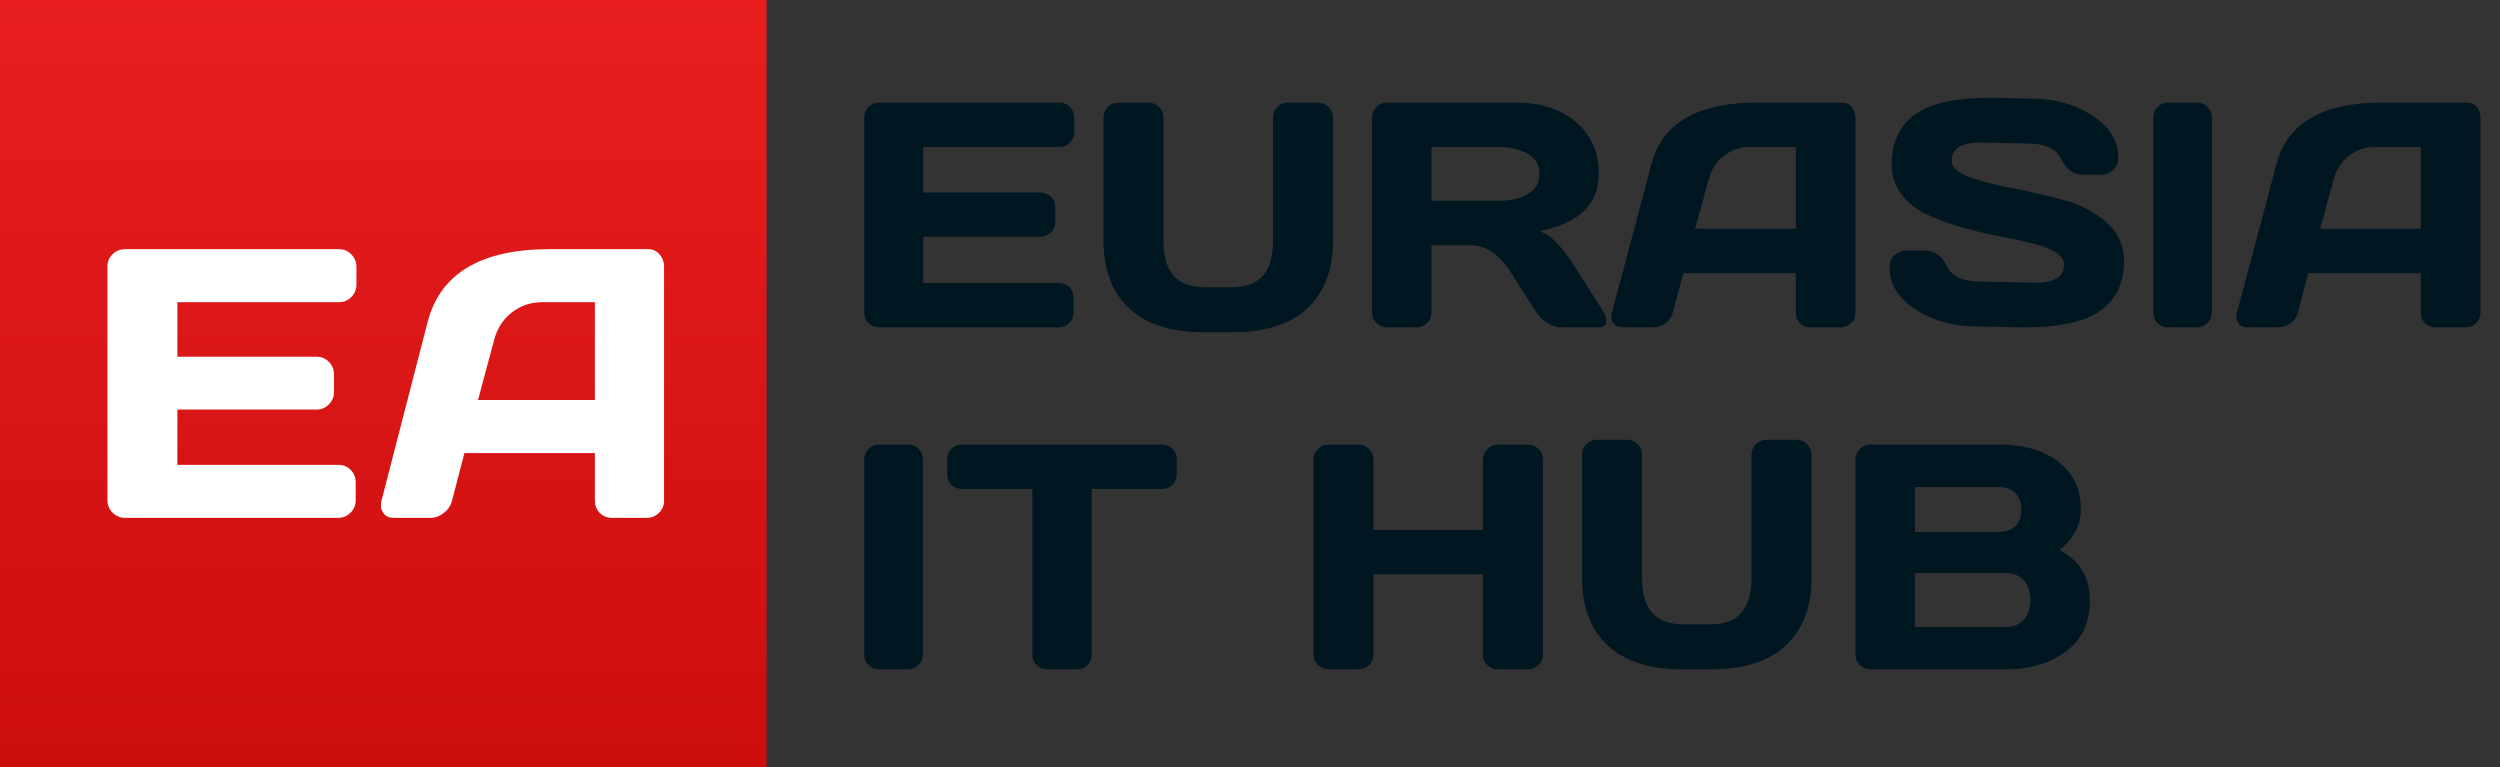 <?xml version="1.0" encoding="UTF-8"?> <svg xmlns="http://www.w3.org/2000/svg" xmlns:xlink="http://www.w3.org/1999/xlink" width="176px" height="54px" viewBox="0 0 176 54" version="1.1"><rect x="0" y="0" width="176" height="54" fill="#333333" stroke="none"/><title>eurasiaithub-logo-en-color-176@2x</title><defs><linearGradient x1="50%" y1="0%" x2="50%" y2="100%" id="linearGradient-1"><stop stop-color="#E81E1E" offset="0%"></stop><stop stop-color="#CC0D0D" offset="100%"></stop></linearGradient></defs><g id="eurasiaithub-logo-en-color-176" stroke="none" stroke-width="1" fill="none" fill-rule="evenodd"><g id="EurAsia-Copy" transform="translate(60.844, 6.879)" fill="#001621" fill-rule="nonzero"><path d="M0,15.106 L0,1.37 C0,1.083 0.103,0.84 0.308,0.642 C0.514,0.443 0.76,0.344 1.046,0.344 L13.746,0.344 C14.032,0.344 14.276,0.447 14.478,0.653 C14.68,0.859 14.781,1.105 14.781,1.392 L14.781,2.429 C14.781,2.716 14.68,2.961 14.478,3.163 C14.276,3.365 14.032,3.466 13.746,3.466 L4.152,3.466 L4.152,6.677 L12.413,6.677 C12.7,6.677 12.944,6.778 13.146,6.98 C13.348,7.183 13.449,7.427 13.449,7.714 L13.449,8.751 C13.449,9.038 13.348,9.283 13.146,9.485 C12.944,9.687 12.7,9.788 12.413,9.788 L4.152,9.788 L4.152,13.043 L13.724,13.043 C14.003,13.043 14.242,13.142 14.44,13.341 C14.638,13.54 14.737,13.782 14.737,14.069 L14.737,15.128 C14.737,15.415 14.634,15.66 14.429,15.862 C14.223,16.064 13.977,16.166 13.691,16.166 L1.046,16.166 C0.76,16.166 0.514,16.064 0.308,15.862 C0.103,15.66 0,15.408 0,15.106 Z" id="Path"></path><path d="M16.844,10.063 L16.844,1.409 C16.844,1.117 16.946,0.867 17.152,0.658 C17.357,0.449 17.613,0.344 17.919,0.344 L20.014,0.344 C20.298,0.344 20.545,0.449 20.754,0.658 C20.963,0.867 21.068,1.117 21.068,1.409 L21.068,10.086 C21.068,11.185 21.309,12.003 21.79,12.541 C22.272,13.079 23.017,13.348 24.026,13.348 L25.818,13.348 C26.827,13.348 27.572,13.079 28.053,12.541 C28.535,12.003 28.776,11.185 28.776,10.086 L28.776,1.409 C28.776,1.117 28.879,0.867 29.084,0.658 C29.29,0.449 29.538,0.344 29.829,0.344 L31.913,0.344 C32.219,0.344 32.477,0.449 32.686,0.658 C32.895,0.867 33,1.117 33,1.409 L33,10.063 C33,12.111 32.399,13.698 31.196,14.822 C29.994,15.947 28.238,16.51 25.93,16.51 L23.914,16.51 C21.598,16.51 19.841,15.947 18.642,14.822 C17.443,13.698 16.844,12.111 16.844,10.063 Z" id="Path"></path><path d="M52.25,15.691 C52.25,16.007 52.062,16.166 51.685,16.166 L49.025,16.166 C48.745,16.166 48.436,16.064 48.1,15.862 C47.764,15.66 47.507,15.415 47.33,15.128 L45.446,12.194 C44.67,10.987 43.732,10.384 42.631,10.384 L39.928,10.384 L39.928,15.128 C39.928,15.415 39.826,15.66 39.623,15.862 C39.42,16.064 39.174,16.166 38.886,16.166 L36.803,16.166 C36.515,16.166 36.267,16.064 36.06,15.862 C35.853,15.66 35.75,15.415 35.75,15.128 L35.75,1.392 C35.75,1.105 35.85,0.859 36.049,0.653 C36.249,0.447 36.492,0.344 36.781,0.344 L45.923,0.344 C47.614,0.344 49.001,0.796 50.084,1.701 C51.166,2.606 51.707,3.827 51.707,5.364 C51.707,7.505 50.314,8.847 47.529,9.391 C47.973,9.553 48.383,9.831 48.759,10.224 C49.136,10.618 49.568,11.19 50.056,11.94 L52.073,15.128 C52.191,15.334 52.25,15.522 52.25,15.691 Z M39.928,7.262 L44.648,7.262 C45.409,7.262 46.08,7.111 46.66,6.809 C47.239,6.508 47.529,6.026 47.529,5.364 C47.529,4.702 47.239,4.22 46.66,3.919 C46.08,3.617 45.409,3.466 44.648,3.466 L39.928,3.466 L39.928,7.262 Z" id="Shape"></path><path d="M52.633,15.151 L55.428,4.647 C56.185,1.786 58.65,0.351 62.822,0.344 L68.824,0.344 C69.098,0.344 69.327,0.447 69.508,0.653 C69.69,0.859 69.781,1.098 69.781,1.37 L69.781,15.151 C69.781,15.437 69.677,15.678 69.469,15.873 C69.262,16.068 69.013,16.166 68.723,16.166 L66.63,16.166 C66.326,16.166 66.075,16.068 65.878,15.873 C65.682,15.678 65.583,15.43 65.583,15.128 L65.583,12.348 L57.666,12.348 L56.92,15.128 C56.846,15.43 56.679,15.678 56.419,15.873 C56.159,16.068 55.885,16.166 55.595,16.166 L53.401,16.166 C53.112,16.166 52.904,16.083 52.778,15.917 C52.652,15.752 52.59,15.607 52.594,15.482 C52.598,15.357 52.611,15.246 52.633,15.151 Z M58.49,9.226 L65.583,9.226 L65.583,3.466 L62.41,3.466 C61.697,3.466 61.075,3.667 60.545,4.068 C60.014,4.469 59.656,5.007 59.47,5.684 L58.49,9.226 Z" id="Shape"></path><path d="M72.188,11.985 C72.188,11.546 72.318,11.232 72.58,11.043 C72.841,10.853 73.095,10.758 73.341,10.758 L74.674,10.758 C75.346,10.758 75.858,11.123 76.209,11.851 C76.56,12.579 77.348,12.944 78.572,12.944 L82.493,13.022 C83.807,13.022 84.464,12.594 84.464,11.74 C84.464,11.093 83.662,10.584 82.056,10.212 C81.339,10.041 80.548,9.872 79.681,9.705 C78.815,9.538 77.954,9.328 77.099,9.075 C76.244,8.822 75.458,8.525 74.741,8.183 C74.025,7.841 73.444,7.371 73,6.773 C72.555,6.175 72.333,5.47 72.333,4.66 C72.333,3.166 72.867,2.016 73.935,1.21 C75.003,0.403 76.84,0 79.446,0 L82.291,0.067 C83.822,0.067 85.202,0.459 86.43,1.243 C87.659,2.027 88.273,3.006 88.273,4.181 C88.273,4.619 88.142,4.935 87.881,5.128 C87.62,5.322 87.369,5.418 87.13,5.418 L85.797,5.418 C85.125,5.418 84.614,5.052 84.263,4.32 C83.912,3.588 83.124,3.222 81.899,3.222 L78.528,3.155 C77.213,3.155 76.556,3.582 76.556,4.437 C76.556,4.905 76.972,5.288 77.805,5.585 C78.638,5.883 79.646,6.145 80.83,6.371 C82.013,6.598 83.202,6.871 84.397,7.191 C85.592,7.511 86.606,8.036 87.439,8.768 C88.271,9.501 88.688,10.413 88.688,11.505 C88.688,12.999 88.152,14.15 87.08,14.956 C86.008,15.762 84.173,16.166 81.574,16.166 L78.18,16.099 C76.649,16.099 75.268,15.707 74.036,14.923 C72.804,14.138 72.188,13.159 72.188,11.985 Z" id="Path"></path><path d="M90.75,15.151 L90.75,1.392 C90.75,1.105 90.852,0.859 91.056,0.653 C91.261,0.447 91.505,0.344 91.789,0.344 L93.825,0.344 C94.124,0.344 94.374,0.447 94.574,0.653 C94.775,0.859 94.875,1.105 94.875,1.392 L94.875,15.128 C94.875,15.415 94.771,15.66 94.563,15.862 C94.355,16.064 94.109,16.166 93.825,16.166 L91.789,16.166 C91.505,16.166 91.261,16.068 91.056,15.873 C90.852,15.678 90.75,15.437 90.75,15.151 Z" id="Path"></path><path d="M96.633,15.151 L99.428,4.647 C100.185,1.786 102.65,0.351 106.822,0.344 L112.824,0.344 C113.098,0.344 113.327,0.447 113.508,0.653 C113.69,0.859 113.781,1.098 113.781,1.37 L113.781,15.151 C113.781,15.437 113.677,15.678 113.469,15.873 C113.262,16.068 113.013,16.166 112.723,16.166 L110.63,16.166 C110.326,16.166 110.075,16.068 109.878,15.873 C109.682,15.678 109.583,15.43 109.583,15.128 L109.583,12.348 L101.666,12.348 L100.92,15.128 C100.846,15.43 100.679,15.678 100.419,15.873 C100.159,16.068 99.885,16.166 99.595,16.166 L97.401,16.166 C97.112,16.166 96.904,16.083 96.778,15.917 C96.652,15.752 96.59,15.607 96.594,15.482 C96.598,15.357 96.611,15.246 96.633,15.151 Z M102.49,9.226 L109.583,9.226 L109.583,3.466 L106.41,3.466 C105.697,3.466 105.075,3.667 104.545,4.068 C104.014,4.469 103.656,5.007 103.47,5.684 L102.49,9.226 Z" id="Shape"></path></g><g id="IT-HUB-Copy" transform="translate(60.844, 30.955)" fill="#001621" fill-rule="nonzero"><path d="M0,15.151 L0,1.392 C0,1.105 0.102,0.859 0.306,0.653 C0.511,0.447 0.755,0.344 1.039,0.344 L3.075,0.344 C3.374,0.344 3.624,0.447 3.824,0.653 C4.025,0.859 4.125,1.105 4.125,1.392 L4.125,15.128 C4.125,15.415 4.021,15.66 3.813,15.862 C3.605,16.064 3.359,16.166 3.075,16.166 L1.039,16.166 C0.755,16.166 0.511,16.068 0.306,15.873 C0.102,15.678 0,15.437 0,15.151 Z" id="Path"></path><path d="M5.844,2.429 L5.844,1.392 C5.844,1.091 5.943,0.84 6.143,0.642 C6.342,0.443 6.593,0.344 6.896,0.344 L20.948,0.344 C21.251,0.344 21.502,0.443 21.701,0.642 C21.9,0.84 22,1.091 22,1.392 L22,2.429 C22,2.731 21.9,2.979 21.701,3.174 C21.502,3.369 21.251,3.466 20.948,3.466 L16.009,3.466 L16.009,15.151 C16.009,15.437 15.908,15.678 15.705,15.873 C15.502,16.068 15.256,16.166 14.968,16.166 L12.875,16.166 C12.588,16.166 12.342,16.068 12.139,15.873 C11.936,15.678 11.835,15.437 11.835,15.151 L11.835,3.466 L6.896,3.466 C6.593,3.466 6.342,3.369 6.143,3.174 C5.943,2.979 5.844,2.731 5.844,2.429 Z" id="Path"></path><path d="M31.625,15.128 L31.625,1.392 C31.625,1.105 31.73,0.859 31.939,0.653 C32.148,0.447 32.406,0.344 32.712,0.344 L34.796,0.344 C35.087,0.344 35.335,0.447 35.541,0.653 C35.746,0.859 35.849,1.105 35.849,1.392 L35.849,6.357 L43.557,6.357 L43.557,1.392 C43.557,1.105 43.662,0.859 43.871,0.653 C44.08,0.447 44.33,0.344 44.622,0.344 L46.706,0.344 C47.012,0.344 47.268,0.447 47.473,0.653 C47.679,0.859 47.781,1.105 47.781,1.392 L47.781,15.128 C47.781,15.415 47.675,15.66 47.462,15.862 C47.249,16.064 46.997,16.166 46.706,16.166 L44.622,16.166 C44.33,16.166 44.08,16.068 43.871,15.873 C43.662,15.678 43.557,15.437 43.557,15.151 L43.557,9.479 L35.849,9.479 L35.849,15.151 C35.849,15.437 35.746,15.678 35.541,15.873 C35.335,16.068 35.087,16.166 34.796,16.166 L32.712,16.166 C32.42,16.166 32.167,16.064 31.95,15.862 C31.733,15.66 31.625,15.415 31.625,15.128 Z" id="Path"></path><path d="M50.531,9.72 L50.531,1.065 C50.531,0.774 50.634,0.523 50.839,0.314 C51.045,0.105 51.301,0 51.607,0 L53.702,0 C53.986,0 54.232,0.105 54.441,0.314 C54.651,0.523 54.755,0.774 54.755,1.065 L54.755,9.742 C54.755,10.841 54.996,11.659 55.478,12.197 C55.96,12.735 56.705,13.004 57.713,13.004 L59.506,13.004 C60.514,13.004 61.259,12.735 61.741,12.197 C62.223,11.659 62.464,10.841 62.464,9.742 L62.464,1.065 C62.464,0.774 62.566,0.523 62.772,0.314 C62.977,0.105 63.225,0 63.517,0 L65.601,0 C65.907,0 66.165,0.105 66.374,0.314 C66.583,0.523 66.688,0.774 66.688,1.065 L66.688,9.72 C66.688,11.767 66.086,13.354 64.884,14.478 C63.681,15.603 61.926,16.166 59.618,16.166 L57.601,16.166 C55.286,16.166 53.528,15.603 52.33,14.478 C51.131,13.354 50.531,11.767 50.531,9.72 Z" id="Path"></path><path d="M69.781,1.392 C69.781,1.105 69.885,0.859 70.092,0.653 C70.3,0.447 70.548,0.344 70.837,0.344 L79.87,0.344 C82.085,0.344 83.718,0.977 84.77,2.242 C85.355,2.94 85.648,3.832 85.648,4.917 C85.648,6.002 85.148,6.949 84.148,7.758 C85.57,8.516 86.281,9.693 86.281,11.289 C86.281,12.885 85.713,14.097 84.576,14.924 C83.439,15.752 82.044,16.166 80.392,16.166 L70.837,16.166 C70.548,16.166 70.3,16.064 70.092,15.862 C69.885,15.66 69.781,15.415 69.781,15.128 L69.781,1.392 Z M73.97,13.187 L80.326,13.187 C80.896,13.187 81.333,13.017 81.637,12.679 C81.941,12.341 82.092,11.877 82.092,11.289 C82.092,10.7 81.941,10.237 81.637,9.899 C81.333,9.56 80.896,9.391 80.326,9.391 L73.97,9.391 L73.97,13.187 Z M73.97,6.489 L79.915,6.489 C80.381,6.489 80.755,6.352 81.037,6.076 C81.318,5.8 81.459,5.414 81.459,4.917 C81.459,4.421 81.318,4.033 81.037,3.753 C80.755,3.474 80.381,3.334 79.915,3.334 L73.97,3.334 L73.97,6.489 Z" id="Shape"></path></g><rect id="Rectangle-Copy-3" fill="url(#linearGradient-1)" x="0" y="0" width="53.969" height="54"></rect><g id="EA-Copy" transform="translate(7.562, 17.541)" fill="#FFFFFF" fill-rule="nonzero"><path d="M0,17.651 L0,1.227 C0,0.884 0.122,0.594 0.366,0.356 C0.61,0.119 0.901,0 1.241,0 L16.303,0 C16.643,0 16.933,0.123 17.172,0.369 C17.412,0.616 17.531,0.91 17.531,1.253 L17.531,2.493 C17.531,2.836 17.412,3.129 17.172,3.371 C16.933,3.612 16.643,3.733 16.303,3.733 L4.925,3.733 L4.925,7.572 L14.723,7.572 C15.062,7.572 15.352,7.693 15.591,7.935 C15.831,8.177 15.951,8.469 15.951,8.812 L15.951,10.052 C15.951,10.395 15.831,10.688 15.591,10.929 C15.352,11.171 15.062,11.292 14.723,11.292 L4.925,11.292 L4.925,15.184 L16.277,15.184 C16.608,15.184 16.891,15.303 17.126,15.54 C17.361,15.778 17.479,16.068 17.479,16.411 L17.479,17.677 C17.479,18.02 17.357,18.313 17.113,18.554 C16.869,18.796 16.578,18.917 16.238,18.917 L1.241,18.917 C0.901,18.917 0.61,18.796 0.366,18.554 C0.122,18.313 0,18.011 0,17.651 Z" id="Path"></path><path d="M19.296,17.704 L22.538,5.145 C23.416,1.724 26.275,0.009 31.114,0 L38.077,0 C38.395,0 38.66,0.123 38.871,0.369 C39.082,0.616 39.188,0.901 39.188,1.227 L39.188,17.704 C39.188,18.047 39.067,18.335 38.826,18.568 C38.585,18.801 38.296,18.917 37.96,18.917 L35.532,18.917 C35.179,18.917 34.888,18.801 34.66,18.568 C34.432,18.335 34.318,18.038 34.318,17.677 L34.318,14.353 L25.134,14.353 L24.269,17.677 C24.182,18.038 23.989,18.335 23.687,18.568 C23.386,18.801 23.067,18.917 22.731,18.917 L20.187,18.917 C19.851,18.917 19.61,18.818 19.463,18.62 C19.317,18.423 19.246,18.249 19.25,18.099 C19.255,17.95 19.27,17.818 19.296,17.704 Z M26.09,10.619 L34.318,10.619 L34.318,3.733 L30.637,3.733 C29.81,3.733 29.089,3.973 28.473,4.452 C27.857,4.932 27.442,5.576 27.227,6.385 L26.09,10.619 Z" id="Shape"></path></g></g></svg> 